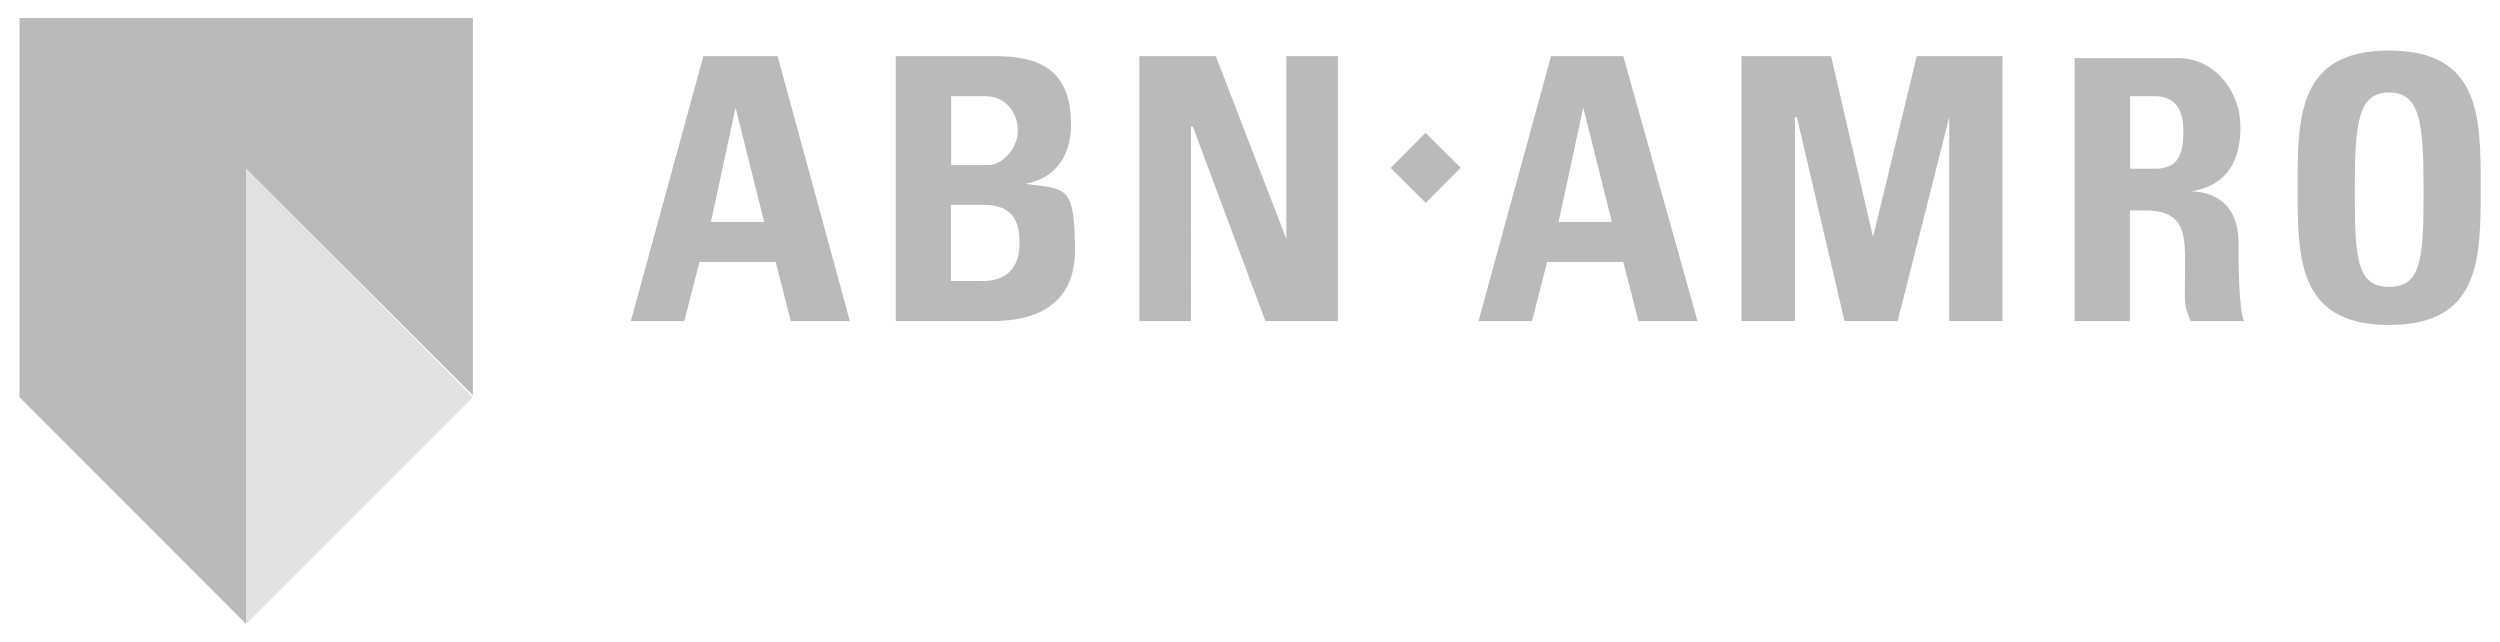 <?xml version="1.0" encoding="UTF-8"?>
<svg id="svg714" xmlns="http://www.w3.org/2000/svg" xmlns:svg="http://www.w3.org/2000/svg" version="1.1" viewBox="0 0 1024 263">
  <!-- Generator: Adobe Illustrator 29.8.2, SVG Export Plug-In . SVG Version: 2.1.1 Build 3)  -->
  <defs>
    <style>
      .st0 {
        fill: #e2e2e2;
      }

      .st1 {
        fill: #bababa;
      }
    </style>
  </defs>
  <polygon id="polygon649" class="st1" points="193.7 7.4 8 7.4 8 162.7 100.8 255.6 100.8 69.1 193.7 161.9 193.7 7.4"/>
  <polygon id="polygon651" class="st0" points="193.7 162.7 100.8 255.6 100.8 69.1 193.7 162.7"/>
  <path id="path653" class="st1" d="M978.6,20.7c-37.5,0-37.5,27.3-37.5,56.2s0,56.2,37.5,56.2,37.5-27.3,37.5-56.2,0-56.2-37.5-56.2h0ZM288.1,23l-29.7,108.5h21.9l6.2-24.2h31.2l6.2,24.2h24.2l-29.6-108.5h-30.4ZM366.9,23v108.5h39.8c9.4,0,33.6-1.6,33.6-28.9s-3.9-25-20.3-27.3c12.5-2.3,18.7-11.7,18.7-24.2,0-23.4-14-28.1-31.2-28.1h-40.6ZM466.7,23v108.5h21.1V51.9h.8l29.7,79.6h29.7V23h-21.1v74.9l-28.9-74.9h-31.2ZM635.3,23l-29.7,108.5h21.9l6.2-24.2h31.2l6.2,24.2h24.2l-30.4-108.5h-29.7ZM713.3,23v108.5h21.9V48h.8l19.5,83.5h21.8l21.1-83.5v83.5h21.8V23h-35.1l-17.9,74.1-17.2-74.1h-36.7ZM849.8,23.8v107.7h22.6v-45.3h6.2c17.2,0,16.4,10.9,16.4,24.2s-.8,14,2.3,21.1h21.9c-2.3-4.7-2.3-25-2.3-32,0-19.5-14.8-21.1-19.5-21.1,14.8-2.3,20.3-12.5,20.3-26.5s-10.1-28.1-25.7-28.1h-42.1ZM978.6,37.9c12.5,0,14.1,11.7,14.1,39.8s-.8,39.8-14.1,39.8-14.1-11.7-14.1-39.8,1.6-39.8,14.1-39.8ZM389.5,39.4h14.1c7.8,0,13.3,6.2,13.3,14.1s-7,14.1-11.7,14.1h-15.6v-28.1ZM872.5,39.4h10.1c7,0,11.7,3.9,11.7,14.1s-2.3,15.6-11.7,15.6h-10.1v-29.7ZM301.3,44.1l11.7,46.8h-21.8l10.1-46.8ZM648.5,44.1l11.7,46.8h-21.8l10.1-46.8ZM583.9,54.4l-14.3,14.4,14.4,14.3,14.3-14.4-14.4-14.3ZM389.5,83.9h13.3c11.7,0,14.8,6.2,14.8,15.6,0,14.8-10.9,15.6-15.6,15.6h-12.5v-31.2Z"/>
</svg>